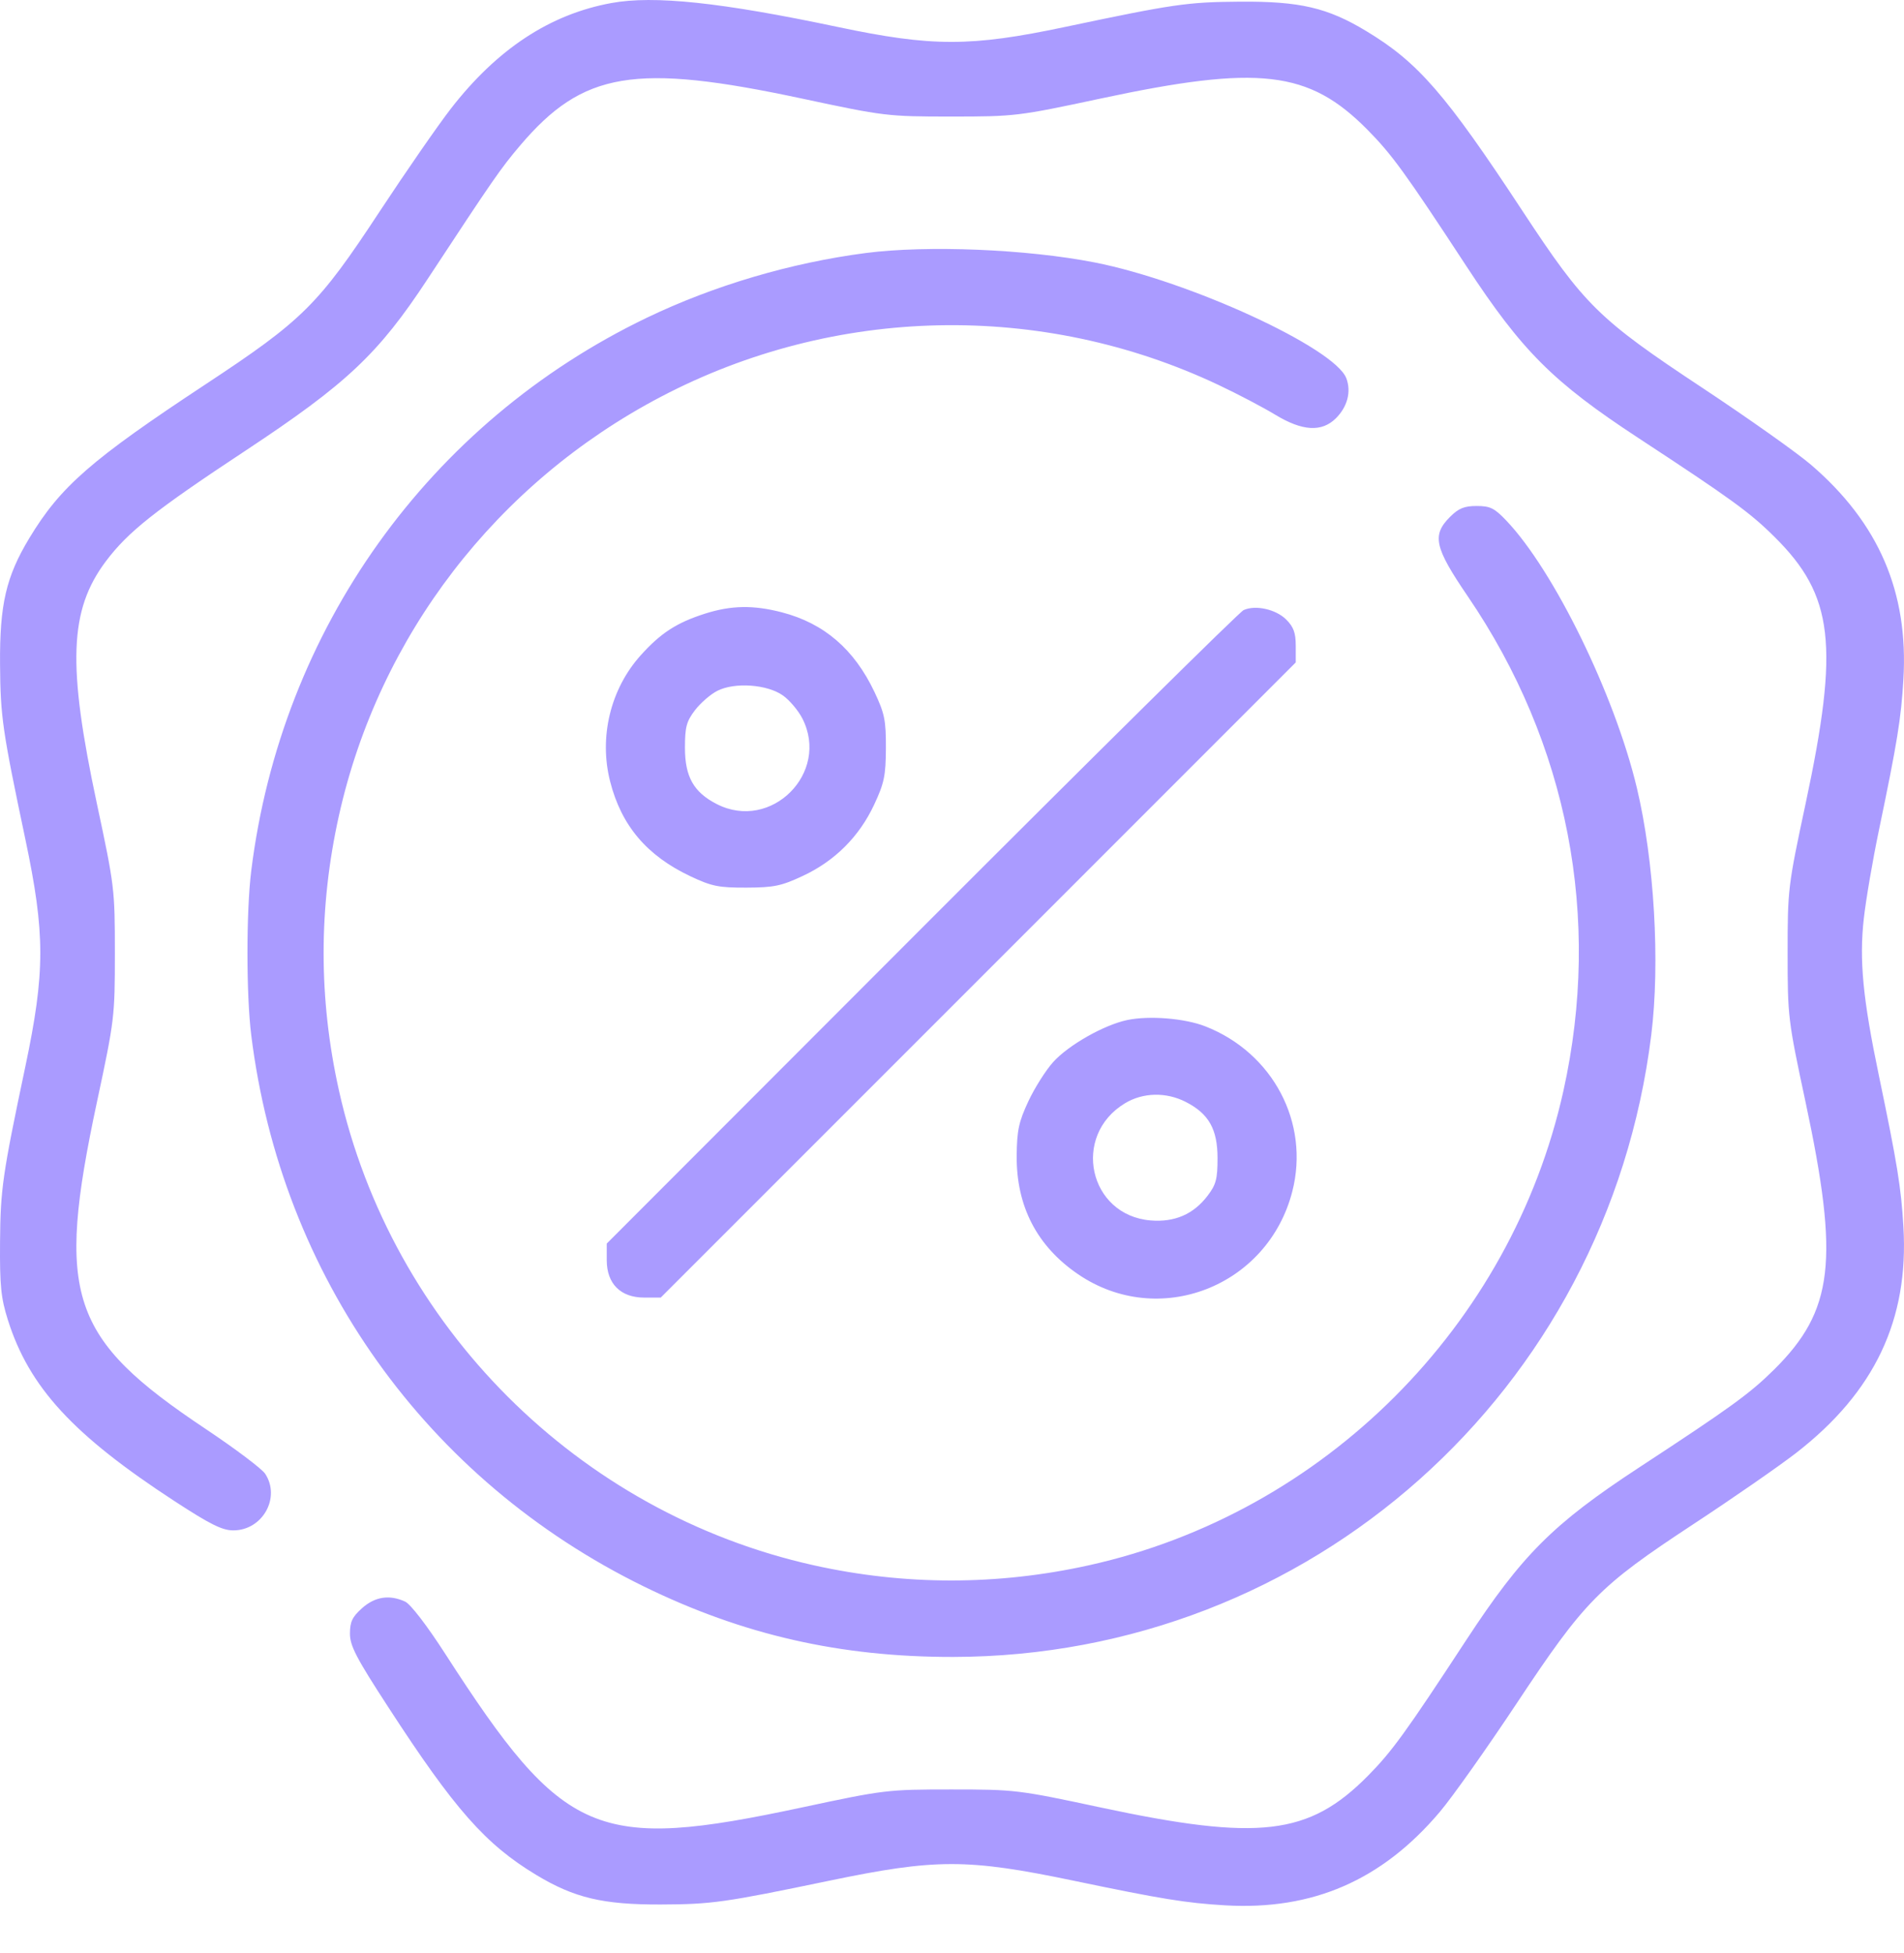 <?xml version="1.0" encoding="UTF-8"?> <svg xmlns="http://www.w3.org/2000/svg" width="39" height="40" viewBox="0 0 39 40" fill="none"> <path fill-rule="evenodd" clip-rule="evenodd" d="M12.524 0.062C11.264 0.292 10.183 1.004 9.234 2.227C8.969 2.569 8.315 3.514 7.78 4.326C6.52 6.243 6.204 6.556 4.215 7.868C1.867 9.416 1.237 9.965 0.599 11.024C0.124 11.811 -0.008 12.382 0.001 13.605C0.009 14.684 0.049 14.958 0.52 17.191C0.927 19.121 0.927 19.91 0.519 21.844C0.053 24.051 0.009 24.352 0.001 25.43C-0.006 26.334 0.019 26.58 0.161 27.032C0.597 28.412 1.496 29.389 3.578 30.746C4.307 31.221 4.552 31.343 4.779 31.343C5.377 31.343 5.753 30.674 5.432 30.184C5.365 30.082 4.818 29.67 4.216 29.268C1.423 27.405 1.137 26.545 1.986 22.569C2.345 20.89 2.353 20.824 2.353 19.518C2.353 18.212 2.345 18.146 1.986 16.466C1.377 13.614 1.418 12.496 2.168 11.496C2.623 10.891 3.169 10.458 5.028 9.23C7.107 7.856 7.751 7.249 8.762 5.71C10.11 3.659 10.254 3.452 10.651 2.983C11.942 1.462 12.999 1.286 16.433 2.02C18.113 2.379 18.179 2.387 19.485 2.387C20.791 2.387 20.857 2.379 22.536 2.02C25.791 1.324 26.806 1.442 28.007 2.654C28.509 3.161 28.784 3.54 30.031 5.443C31.178 7.193 31.81 7.824 33.56 8.971C35.463 10.219 35.841 10.493 36.348 10.996C37.561 12.197 37.678 13.212 36.983 16.466C36.624 18.146 36.616 18.212 36.616 19.518C36.616 20.824 36.624 20.89 36.983 22.569C37.678 25.823 37.559 26.841 36.339 28.05C35.841 28.542 35.458 28.821 33.56 30.064C31.81 31.212 31.178 31.843 30.031 33.593C28.788 35.491 28.509 35.874 28.017 36.372C26.808 37.592 25.79 37.711 22.536 37.016C20.857 36.657 20.791 36.649 19.485 36.649C18.179 36.649 18.113 36.657 16.433 37.016C12.201 37.92 11.551 37.641 9.121 33.873C8.744 33.288 8.408 32.851 8.297 32.801C7.976 32.654 7.68 32.7 7.415 32.937C7.216 33.115 7.168 33.216 7.168 33.457C7.168 33.707 7.296 33.954 7.958 34.971C9.312 37.056 9.945 37.773 10.983 38.399C11.764 38.87 12.348 39.009 13.534 39.005C14.581 39.001 14.836 38.965 16.972 38.521C19.172 38.063 19.811 38.063 22.002 38.52C23.801 38.895 24.288 38.974 25.092 39.022C26.886 39.127 28.304 38.512 29.49 37.111C29.743 36.813 30.449 35.816 31.059 34.897C32.464 32.779 32.748 32.491 34.676 31.222C35.489 30.688 36.439 30.029 36.788 29.759C38.398 28.511 39.101 27.029 38.988 25.125C38.941 24.321 38.862 23.834 38.487 22.035C38.157 20.456 38.081 19.663 38.177 18.812C38.22 18.424 38.36 17.609 38.487 17C38.862 15.202 38.941 14.715 38.988 13.911C39.093 12.129 38.485 10.715 37.099 9.522C36.813 9.276 35.816 8.57 34.883 7.952C32.741 6.535 32.461 6.26 31.189 4.326C29.608 1.921 29.048 1.277 27.986 0.637C27.192 0.157 26.624 0.025 25.397 0.034C24.318 0.042 24.045 0.082 21.811 0.553C19.882 0.96 19.092 0.96 17.158 0.552C14.771 0.048 13.397 -0.098 12.524 0.062ZM17.733 5.182C16.202 5.381 14.623 5.847 13.246 6.509C8.788 8.653 5.759 12.889 5.146 17.837C5.043 18.667 5.043 20.368 5.146 21.198C5.757 26.134 8.733 30.311 13.191 32.493C15.215 33.483 17.212 33.938 19.521 33.935C26.829 33.925 32.919 28.501 33.823 21.198C34.007 19.716 33.885 17.627 33.527 16.132C33.073 14.23 31.831 11.689 30.856 10.664C30.611 10.406 30.524 10.363 30.247 10.363C29.992 10.363 29.878 10.41 29.701 10.586C29.326 10.962 29.382 11.212 30.064 12.212C32.12 15.228 32.81 18.796 32.024 22.34C30.956 27.154 27.12 30.99 22.307 32.057C20.431 32.473 18.533 32.473 16.665 32.057C11.84 30.982 8.02 27.161 6.943 22.335C6.524 20.454 6.524 18.581 6.943 16.701C7.764 13.023 10.17 9.893 13.536 8.127C17.095 6.259 21.337 6.17 24.963 7.886C25.355 8.071 25.874 8.344 26.118 8.492C26.677 8.832 27.075 8.855 27.365 8.565C27.601 8.329 27.681 8.021 27.577 7.747C27.341 7.126 24.363 5.756 22.422 5.375C21.034 5.103 18.995 5.019 17.733 5.182ZM14.437 12.569C13.859 12.754 13.532 12.966 13.122 13.423C12.504 14.111 12.265 15.098 12.498 16.007C12.729 16.911 13.249 17.524 14.141 17.946C14.58 18.153 14.719 18.181 15.29 18.179C15.854 18.177 16.006 18.145 16.449 17.937C17.101 17.632 17.599 17.134 17.904 16.483C18.112 16.039 18.143 15.887 18.146 15.323C18.148 14.752 18.12 14.613 17.913 14.174C17.497 13.297 16.882 12.767 16.016 12.541C15.431 12.389 14.976 12.397 14.437 12.569ZM25.473 12.495C25.389 12.532 22.42 15.467 18.874 19.016L12.428 25.469V25.81C12.428 26.291 12.712 26.575 13.193 26.575H13.534L20.038 20.071L26.541 13.567V13.226C26.541 12.961 26.497 12.84 26.346 12.689C26.135 12.478 25.717 12.385 25.473 12.495ZM16.039 14.245C16.174 14.341 16.352 14.553 16.435 14.715C17.003 15.829 15.796 17.037 14.682 16.468C14.21 16.227 14.03 15.91 14.03 15.316C14.03 14.889 14.061 14.774 14.235 14.546C14.347 14.399 14.553 14.22 14.692 14.149C15.048 13.968 15.716 14.015 16.039 14.245ZM23.088 20.891C22.612 20.992 21.887 21.403 21.573 21.751C21.422 21.918 21.193 22.28 21.064 22.555C20.867 22.978 20.83 23.15 20.825 23.67C20.816 24.703 21.24 25.522 22.081 26.096C23.73 27.222 25.97 26.356 26.471 24.399C26.83 22.997 26.075 21.564 24.691 21.021C24.27 20.855 23.537 20.796 23.088 20.891ZM24.288 22.568C24.76 22.809 24.939 23.126 24.939 23.72C24.939 24.147 24.909 24.262 24.734 24.491C24.446 24.869 24.059 25.036 23.568 24.995C22.302 24.89 21.944 23.261 23.041 22.597C23.41 22.373 23.885 22.362 24.288 22.568Z" fill="#AA9BFF"></path> </svg> 